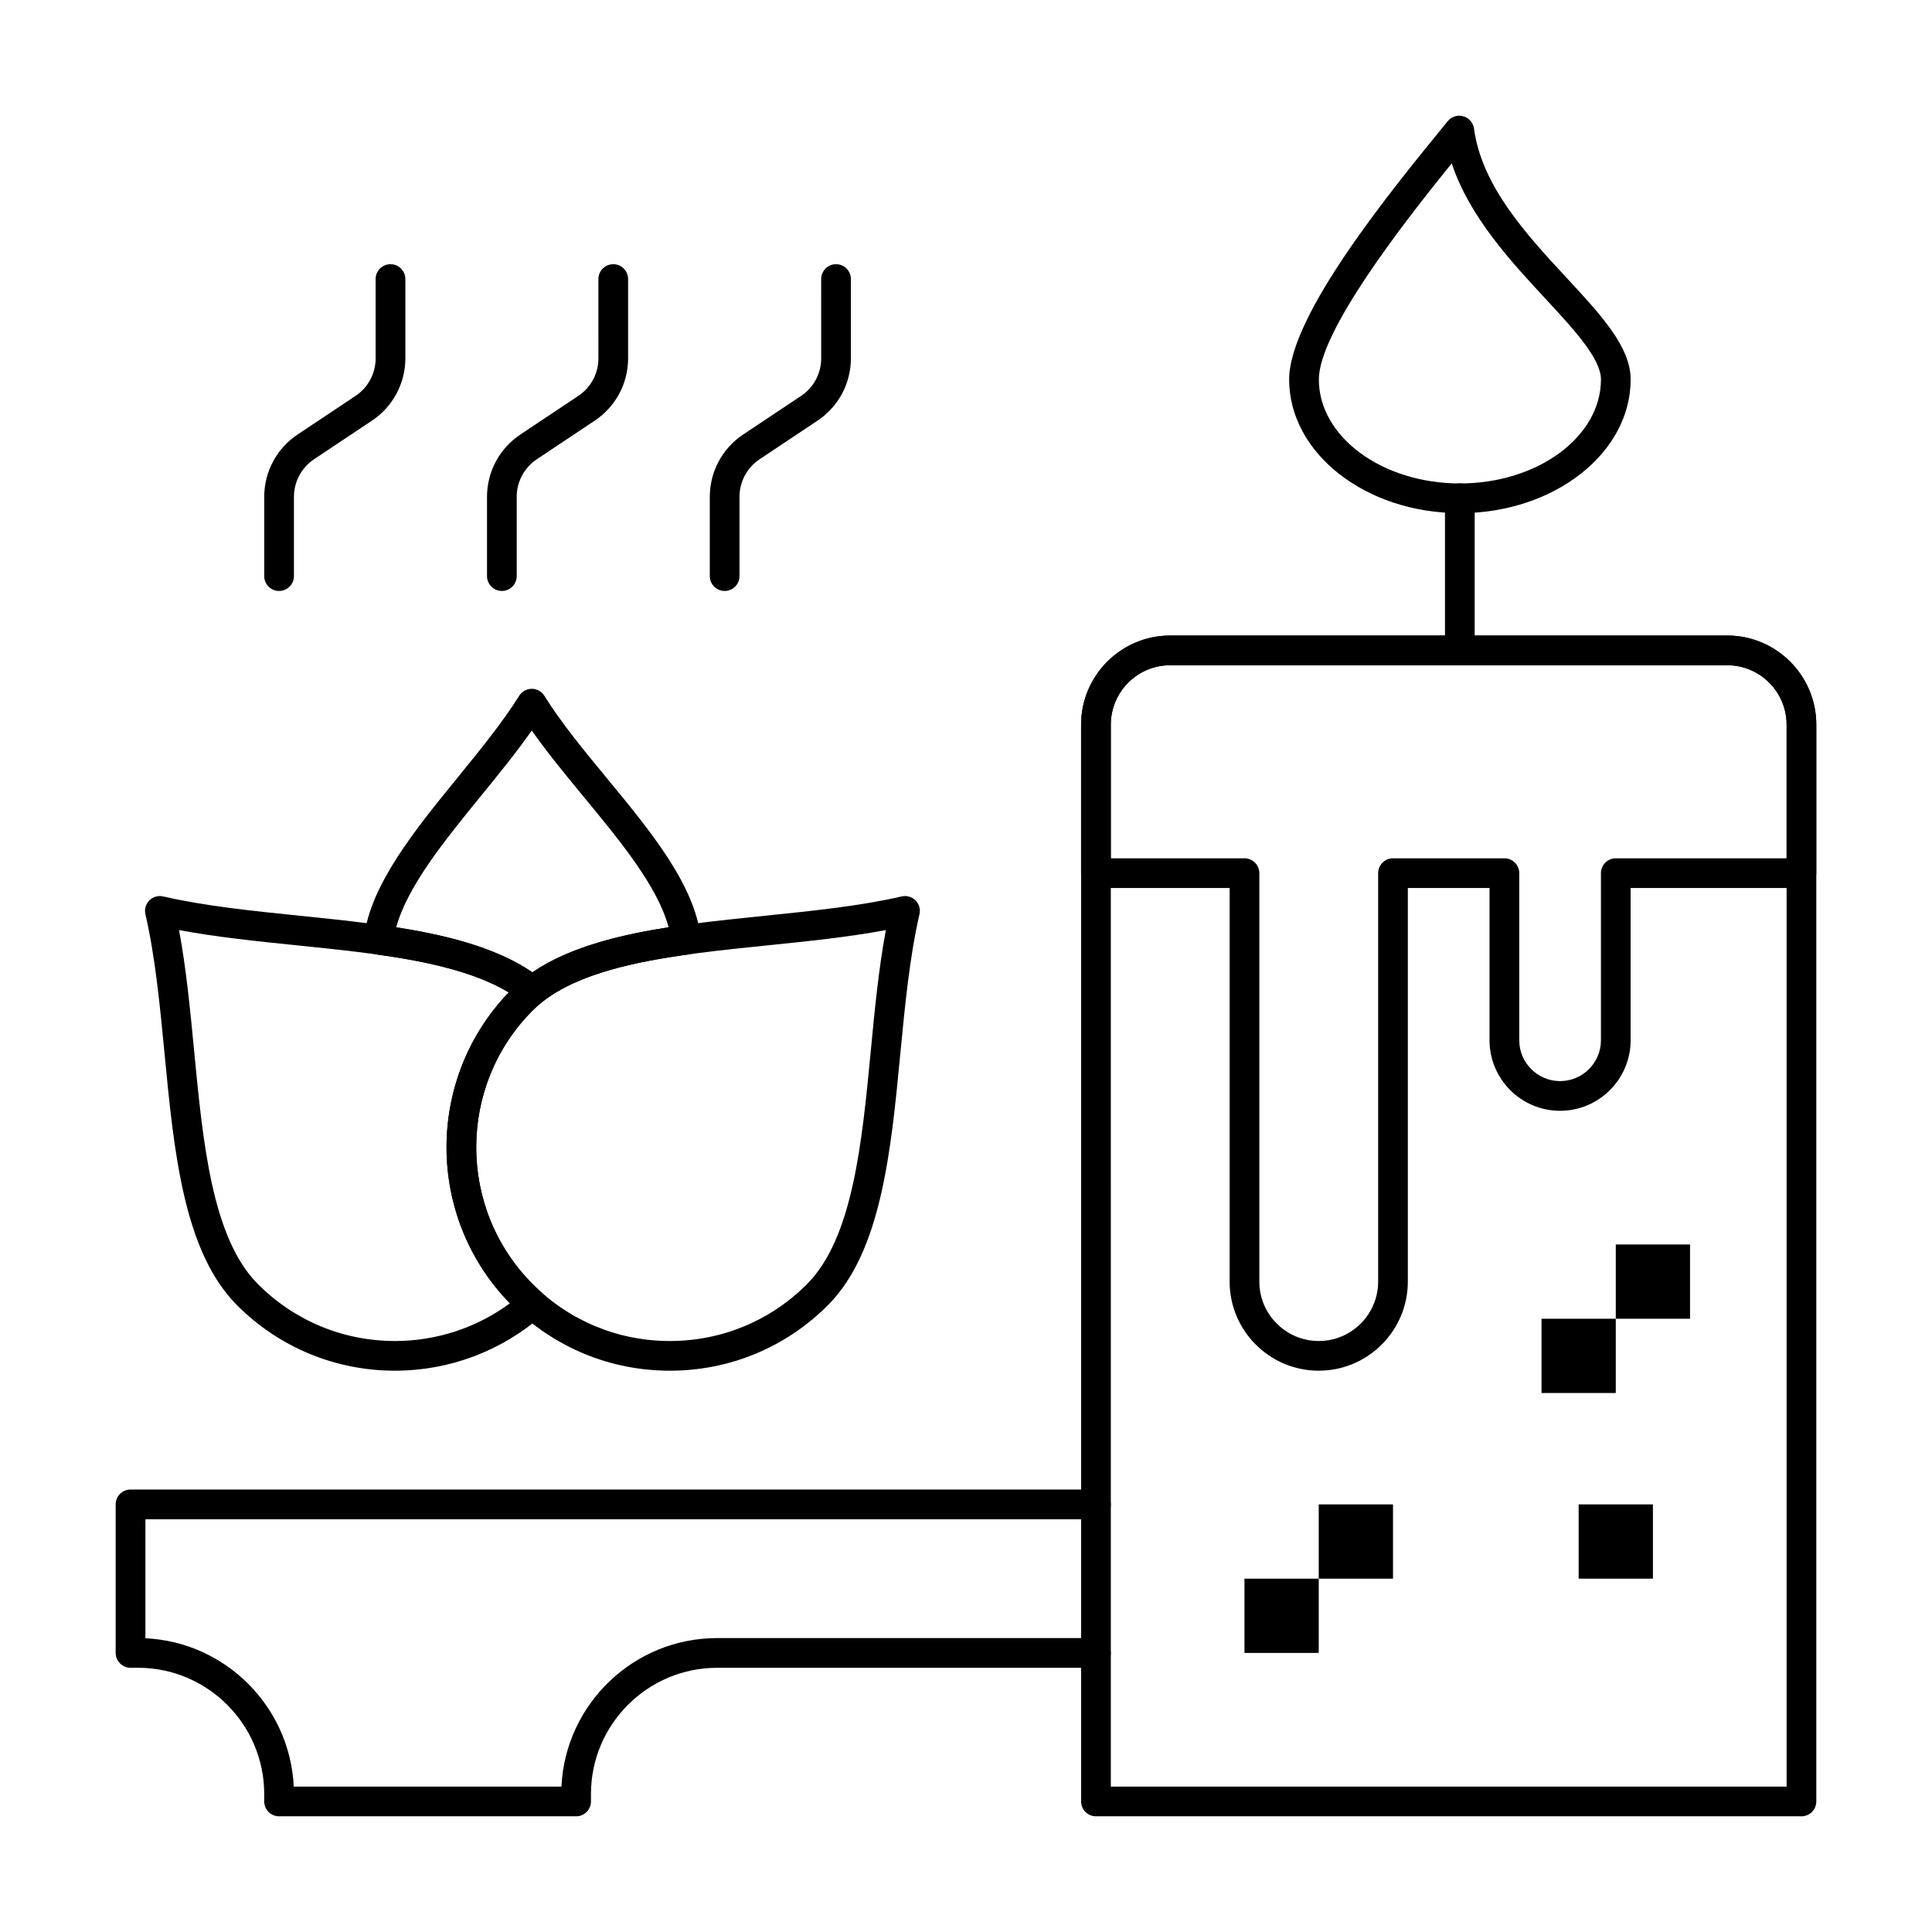 <?xml version="1.0" encoding="UTF-8"?>
<!-- Uploaded to: ICON Repo, www.iconrepo.com, Generator: ICON Repo Mixer Tools -->
<svg fill="#000000" width="800px" height="800px" version="1.1" viewBox="144 144 512 512" xmlns="http://www.w3.org/2000/svg">
 <g>
  <path d="m285.09 410.51c-0.875 0-1.746-0.289-2.469-0.871-9.727-7.824-25.844-10.902-38.797-12.703-2.117-0.297-3.613-2.227-3.367-4.352 1.621-14.047 13.469-28.59 24.922-42.652 5.832-7.16 11.863-14.562 16.203-21.535 0.719-1.152 1.98-1.855 3.34-1.855s2.621 0.699 3.34 1.855c4.477 7.188 10.66 14.68 16.637 21.922 11.422 13.844 23.23 28.156 24.844 42.273 0.242 2.121-1.254 4.051-3.367 4.344-12.949 1.801-29.066 4.875-38.82 12.707-0.723 0.578-1.594 0.867-2.465 0.867zm-36.082-20.77c12.121 1.883 26.027 5.055 36.082 11.938 10.07-6.891 23.984-10.055 36.102-11.938-2.922-10.848-12.789-22.805-22.367-34.41-4.793-5.809-9.711-11.77-13.902-17.738-4.051 5.781-8.809 11.621-13.445 17.312-9.613 11.805-19.523 23.973-22.469 34.836z"/>
  <path d="m621.4 625.34h-186.96c-2.172 0-3.938-1.762-3.938-3.938l0.004-285.36c0-13.023 10.594-23.617 23.617-23.617h147.6c13.02 0 23.617 10.594 23.617 23.617v285.36c-0.004 2.176-1.766 3.938-3.941 3.938zm-183.02-7.871h179.09v-281.43c0-8.68-7.062-15.742-15.742-15.742l-147.61-0.004c-8.68 0-15.742 7.062-15.742 15.742z"/>
  <path d="m493.48 507.25c-13.02 0-23.617-10.594-23.617-23.617v-104.3h-35.426c-2.172 0-3.938-1.762-3.938-3.938v-39.359c0-13.02 10.594-23.617 23.617-23.617h147.6c13.02 0 23.617 10.594 23.617 23.617v39.359c0 2.172-1.762 3.938-3.938 3.938h-45.266v40.344c0 10.309-8.387 18.695-18.695 18.695s-18.695-8.387-18.695-18.695v-40.344h-21.648v104.3c0 13.02-10.594 23.613-23.613 23.613zm-55.105-135.79h35.426c2.172 0 3.938 1.762 3.938 3.938v108.24c0 8.68 7.062 15.742 15.742 15.742 8.68 0 15.742-7.062 15.742-15.742v-108.24c0-2.172 1.762-3.938 3.938-3.938h29.52c2.172 0 3.938 1.762 3.938 3.938v44.281c0 5.969 4.856 10.824 10.824 10.824s10.824-4.856 10.824-10.824v-44.281c0-2.172 1.762-3.938 3.938-3.938h45.266v-35.426c0-8.68-7.062-15.742-15.742-15.742h-147.61c-8.68 0-15.742 7.062-15.742 15.742z"/>
  <path d="m248.69 507.25c-0.004 0 0 0 0 0-15.816 0-30.684-6.156-41.863-17.34-14.18-14.18-16.738-40.836-19.211-66.609-1.215-12.676-2.473-25.781-5.078-37.012-0.309-1.324 0.09-2.711 1.051-3.672 0.961-0.961 2.352-1.359 3.672-1.051 10.895 2.531 23.77 3.848 36.219 5.121 24.309 2.488 49.445 5.059 64.082 16.816 0.93 0.746 1.473 1.875 1.473 3.066 0 1.195-0.539 2.32-1.469 3.066-0.812 0.652-1.594 1.348-2.387 2.125-19.973 19.988-19.973 52.566 0.031 72.586 0.848 0.848 1.75 1.668 2.519 2.363 0.836 0.754 1.312 1.828 1.305 2.953s-0.496 2.191-1.34 2.934c-10.781 9.449-24.633 14.652-39.004 14.652zm-57.242-116.77c1.906 10.195 2.969 21.285 4.004 32.07 2.34 24.391 4.758 49.617 16.941 61.797 9.691 9.695 22.582 15.035 36.293 15.035 11.008 0 21.664-3.519 30.438-9.984-22.285-22.852-22.387-59.426-0.301-82.398-13.406-8.105-35.102-10.324-56.148-12.477-10.523-1.078-21.348-2.188-31.227-4.043z"/>
  <path d="m321.52 507.25c-15.816 0-30.691-6.156-41.879-17.336-23.07-23.09-23.07-60.66-0.004-83.746 14.082-14.066 41.023-16.82 67.082-19.484 12.457-1.273 25.336-2.59 36.23-5.121 1.32-0.305 2.711 0.09 3.672 1.051 0.961 0.961 1.359 2.352 1.051 3.672-2.609 11.23-3.863 24.34-5.082 37.016-2.473 25.777-5.027 52.43-19.207 66.609-11.176 11.184-26.047 17.34-41.863 17.34zm57.242-116.77c-9.883 1.855-20.711 2.961-31.242 4.039-24.688 2.523-50.215 5.133-62.316 17.219-20 20.02-20 52.594 0.004 72.613 9.699 9.691 22.598 15.031 36.312 15.031s26.609-5.34 36.301-15.031c12.184-12.184 14.602-37.402 16.941-61.797 1.031-10.785 2.094-21.879 4-32.074z"/>
  <path d="m530.87 279.99c-24.945 0-45.234-15.891-45.234-35.422 0-17.051 27.121-50.219 41.688-68.039l0.344-0.422c0.992-1.215 2.609-1.723 4.117-1.297 1.508 0.426 2.621 1.707 2.832 3.258 2.082 15.332 14.043 28.23 24.598 39.613 9.082 9.793 16.926 18.25 16.926 26.883 0 19.535-20.309 35.426-45.27 35.426zm-2.148-92.707c-13.32 16.457-35.211 44.684-35.211 57.285 0 15.191 16.762 27.551 37.363 27.551 20.617 0 37.395-12.359 37.395-27.551 0-5.547-7.199-13.309-14.82-21.527-9.094-9.809-20.055-21.629-24.727-35.758z"/>
  <path d="m530.87 320.29c-2.172 0-3.938-1.762-3.938-3.938v-40.309c0-2.172 1.762-3.938 3.938-3.938 2.172 0 3.938 1.762 3.938 3.938v40.312c0 2.172-1.762 3.934-3.938 3.934z"/>
  <path d="m296.68 625.34h-78.723c-2.172 0-3.938-1.762-3.938-3.938v-1.969c0-18.449-15.008-33.457-33.457-33.457h-1.969c-2.172 0-3.938-1.762-3.938-3.938v-39.359c0-2.172 1.762-3.938 3.938-3.938h255.84c2.172 0 3.938 1.762 3.938 3.938 0 2.172-1.762 3.938-3.938 3.938h-251.9v31.535c21.227 1 38.316 18.086 39.312 39.312h70.941c1.031-21.879 19.152-39.359 41.281-39.359h100.37c2.172 0 3.938 1.762 3.938 3.938 0 2.172-1.762 3.938-3.938 3.938h-100.37c-18.449 0-33.457 15.008-33.457 33.457v1.969c0 2.172-1.762 3.934-3.934 3.934z"/>
  <path d="m336.04 300.61c-2.172 0-3.938-1.762-3.938-3.938v-21.008c0-6.648 3.305-12.82 8.836-16.508l15.355-10.234c3.336-2.227 5.332-5.949 5.332-9.961l-0.004-21.008c0-2.172 1.762-3.938 3.938-3.938 2.172 0 3.938 1.762 3.938 3.938v21.008c0 6.648-3.305 12.82-8.836 16.508l-15.355 10.234c-3.336 2.227-5.332 5.949-5.332 9.961v21.012c0 2.172-1.762 3.934-3.934 3.934z"/>
  <path d="m277 300.61c-2.172 0-3.938-1.762-3.938-3.938v-21.008c0-6.648 3.305-12.82 8.836-16.508l15.355-10.234c3.336-2.227 5.332-5.949 5.332-9.961l-0.004-21.008c0-2.172 1.762-3.938 3.938-3.938 2.172 0 3.938 1.762 3.938 3.938v21.008c0 6.648-3.305 12.82-8.836 16.508l-15.355 10.234c-3.336 2.227-5.332 5.949-5.332 9.961v21.012c0 2.172-1.762 3.934-3.934 3.934z"/>
  <path d="m217.96 300.61c-2.172 0-3.938-1.762-3.938-3.938v-21.008c0-6.648 3.305-12.82 8.836-16.508l15.355-10.234c3.34-2.227 5.332-5.949 5.332-9.961v-21.008c0-2.172 1.762-3.938 3.938-3.938 2.172 0 3.938 1.762 3.938 3.938v21.008c0 6.648-3.305 12.82-8.836 16.508l-15.355 10.234c-3.34 2.231-5.332 5.953-5.332 9.965v21.008c0 2.172-1.762 3.934-3.938 3.934z"/>
  <path d="m552.52 493.48h19.68v19.68h-19.68z"/>
  <path d="m572.2 473.8h19.68v19.68h-19.68z"/>
  <path d="m473.8 562.36h19.68v19.68h-19.68z"/>
  <path d="m493.48 542.68h19.68v19.68h-19.68z"/>
  <path d="m562.36 542.68h19.68v19.68h-19.68z"/>
 </g>
</svg>